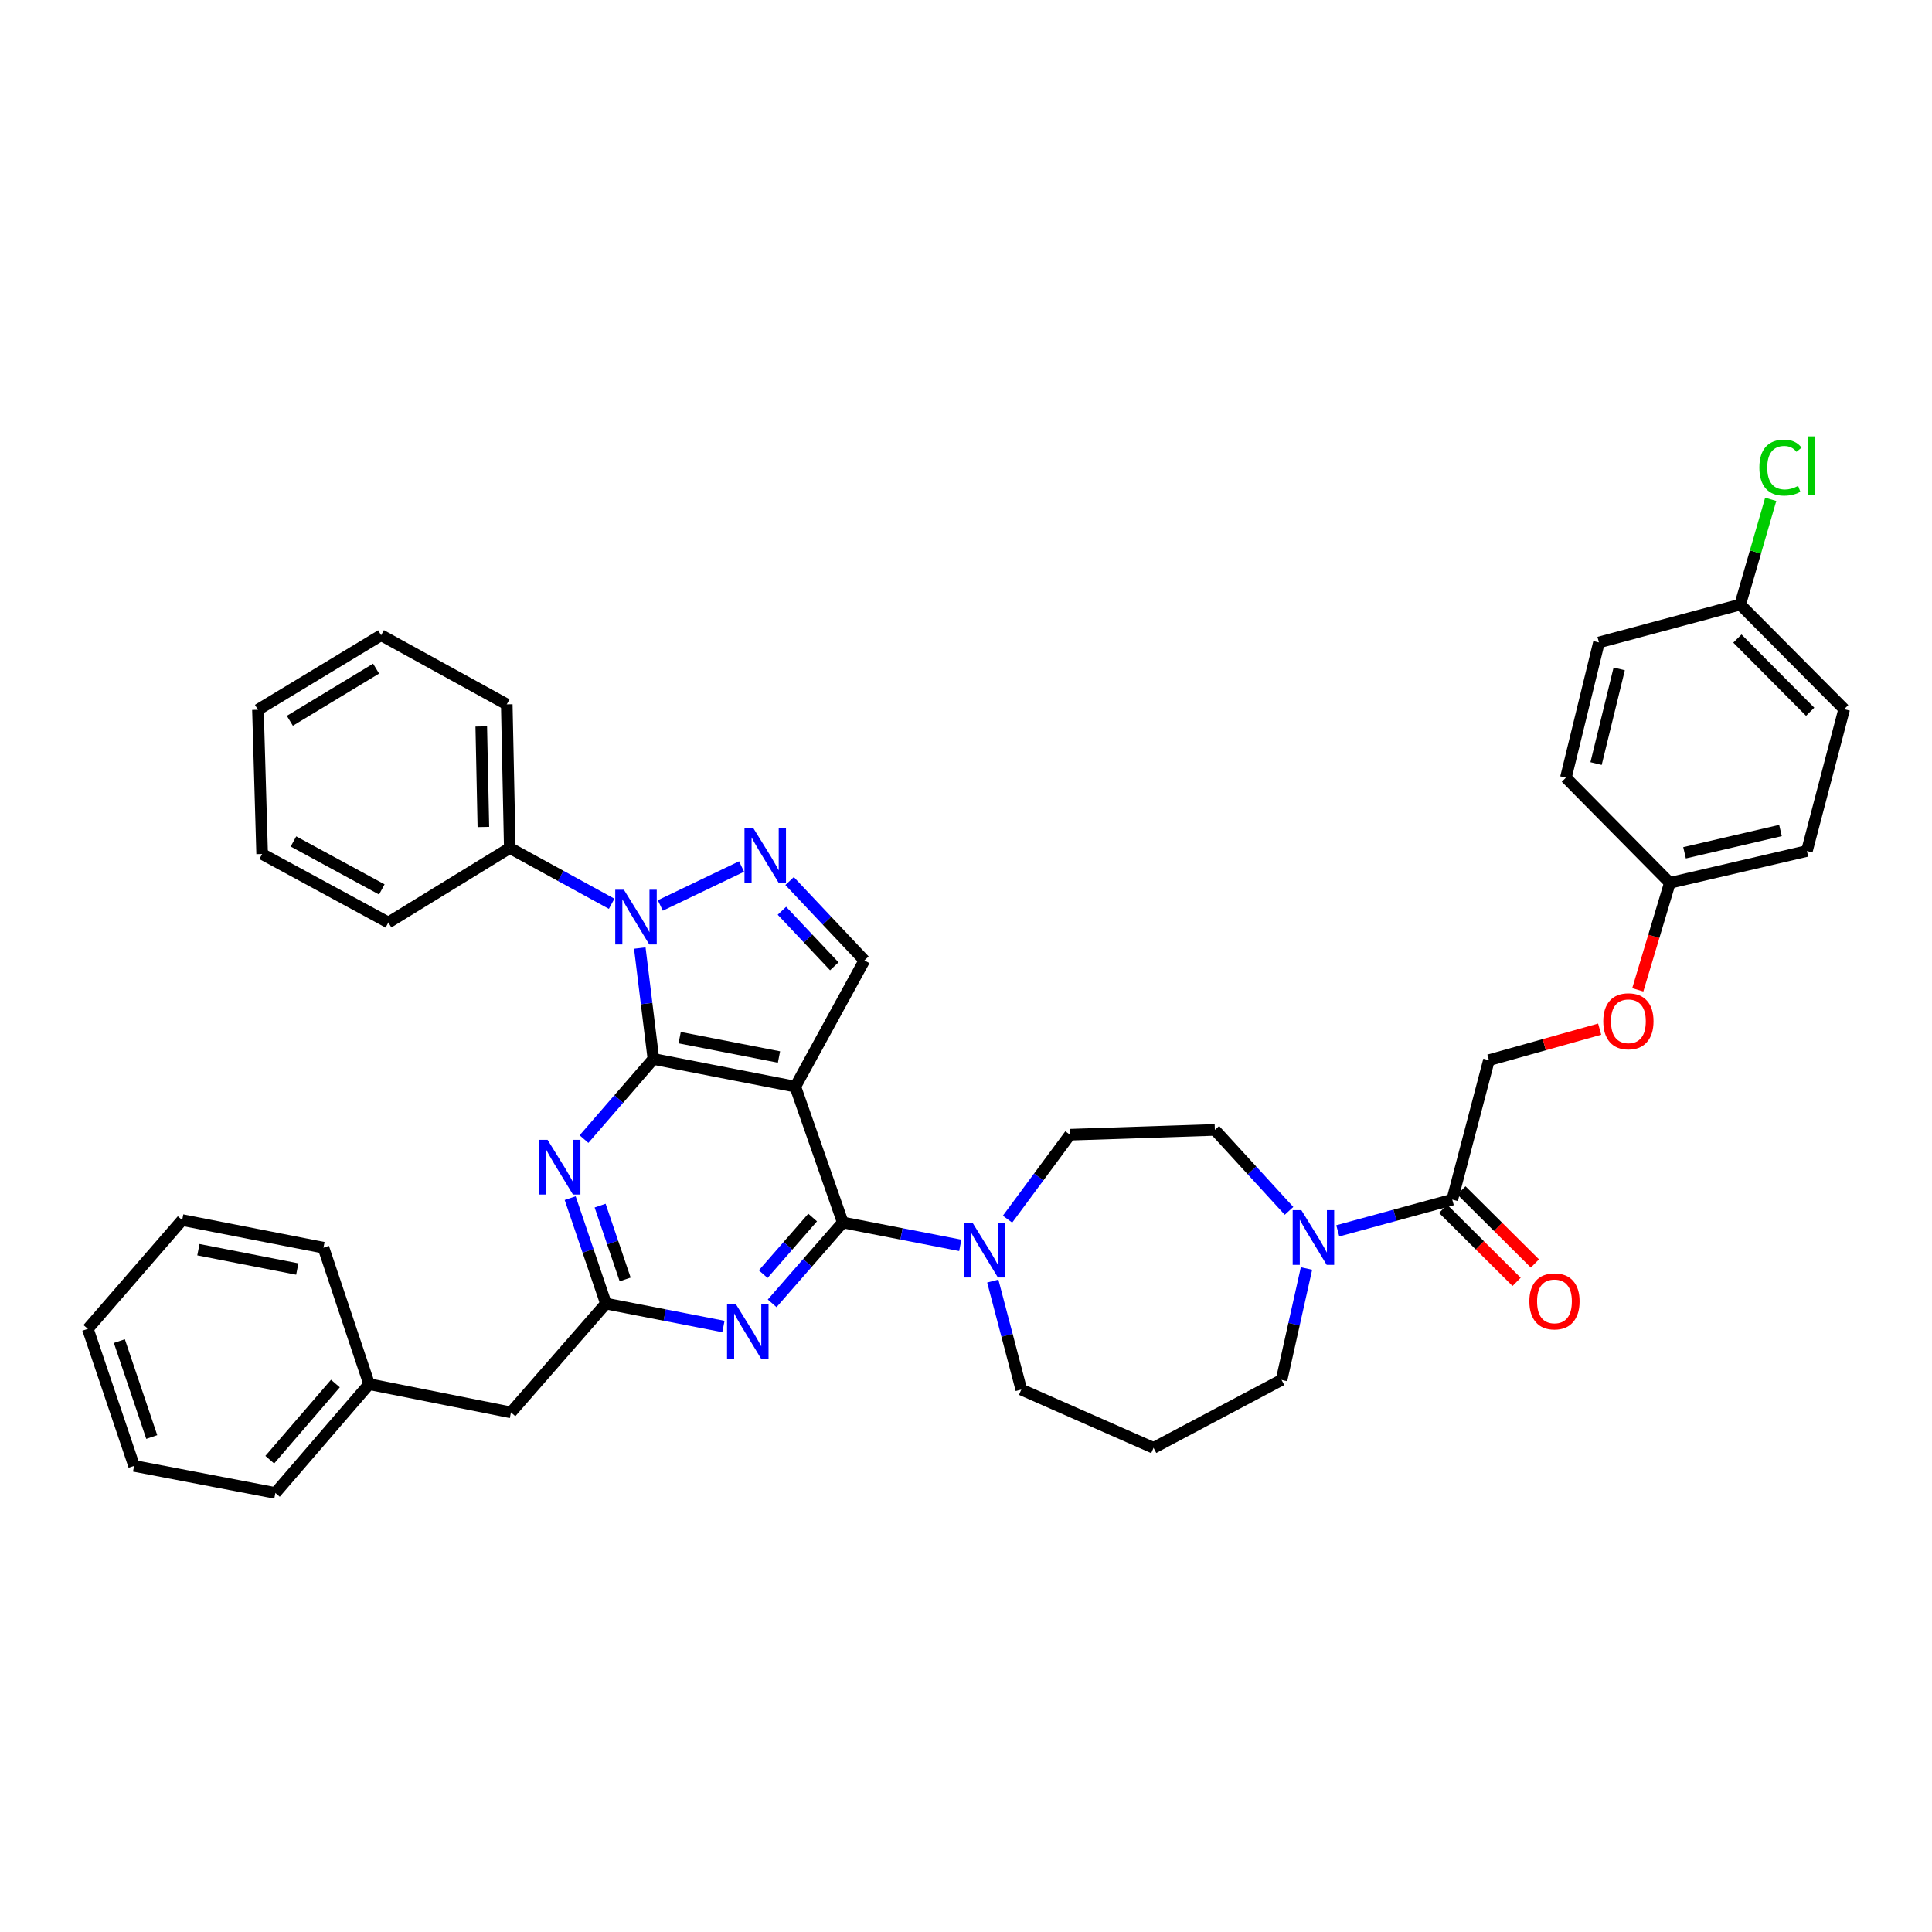 <?xml version='1.0' encoding='iso-8859-1'?>
<svg version='1.1' baseProfile='full'
              xmlns='http://www.w3.org/2000/svg'
                      xmlns:rdkit='http://www.rdkit.org/xml'
                      xmlns:xlink='http://www.w3.org/1999/xlink'
                  xml:space='preserve'
width='1000px' height='1000px' viewBox='0 0 1000 1000'>
<!-- END OF HEADER -->
<rect style='opacity:1.0;fill:#FFFFFF;stroke:none' width='1000' height='1000' x='0' y='0'> </rect>
<path class='bond-0' d='M 338.21,548.124 L 411.647,562.443' style='fill:none;fill-rule:evenodd;stroke:#000000;stroke-width:6px;stroke-linecap:butt;stroke-linejoin:miter;stroke-opacity:1' />
<path class='bond-0' d='M 351.797,537.082 L 403.203,547.105' style='fill:none;fill-rule:evenodd;stroke:#000000;stroke-width:6px;stroke-linecap:butt;stroke-linejoin:miter;stroke-opacity:1' />
<path class='bond-1' d='M 338.21,548.124 L 334.684,519.418' style='fill:none;fill-rule:evenodd;stroke:#000000;stroke-width:6px;stroke-linecap:butt;stroke-linejoin:miter;stroke-opacity:1' />
<path class='bond-1' d='M 334.684,519.418 L 331.158,490.711' style='fill:none;fill-rule:evenodd;stroke:#0000FF;stroke-width:6px;stroke-linecap:butt;stroke-linejoin:miter;stroke-opacity:1' />
<path class='bond-4' d='M 338.21,548.124 L 320.244,568.86' style='fill:none;fill-rule:evenodd;stroke:#000000;stroke-width:6px;stroke-linecap:butt;stroke-linejoin:miter;stroke-opacity:1' />
<path class='bond-4' d='M 320.244,568.86 L 302.277,589.596' style='fill:none;fill-rule:evenodd;stroke:#0000FF;stroke-width:6px;stroke-linecap:butt;stroke-linejoin:miter;stroke-opacity:1' />
<path class='bond-2' d='M 411.647,562.443 L 436.223,632.752' style='fill:none;fill-rule:evenodd;stroke:#000000;stroke-width:6px;stroke-linecap:butt;stroke-linejoin:miter;stroke-opacity:1' />
<path class='bond-7' d='M 411.647,562.443 L 447.414,497.098' style='fill:none;fill-rule:evenodd;stroke:#000000;stroke-width:6px;stroke-linecap:butt;stroke-linejoin:miter;stroke-opacity:1' />
<path class='bond-3' d='M 341.786,468.667 L 383.837,448.52' style='fill:none;fill-rule:evenodd;stroke:#0000FF;stroke-width:6px;stroke-linecap:butt;stroke-linejoin:miter;stroke-opacity:1' />
<path class='bond-11' d='M 316.59,467.799 L 290.226,453.36' style='fill:none;fill-rule:evenodd;stroke:#0000FF;stroke-width:6px;stroke-linecap:butt;stroke-linejoin:miter;stroke-opacity:1' />
<path class='bond-11' d='M 290.226,453.36 L 263.862,438.92' style='fill:none;fill-rule:evenodd;stroke:#000000;stroke-width:6px;stroke-linecap:butt;stroke-linejoin:miter;stroke-opacity:1' />
<path class='bond-8' d='M 436.223,632.752 L 466.629,638.675' style='fill:none;fill-rule:evenodd;stroke:#000000;stroke-width:6px;stroke-linecap:butt;stroke-linejoin:miter;stroke-opacity:1' />
<path class='bond-8' d='M 466.629,638.675 L 497.035,644.599' style='fill:none;fill-rule:evenodd;stroke:#0000FF;stroke-width:6px;stroke-linecap:butt;stroke-linejoin:miter;stroke-opacity:1' />
<path class='bond-40' d='M 436.223,632.752 L 417.944,653.684' style='fill:none;fill-rule:evenodd;stroke:#000000;stroke-width:6px;stroke-linecap:butt;stroke-linejoin:miter;stroke-opacity:1' />
<path class='bond-40' d='M 417.944,653.684 L 399.665,674.617' style='fill:none;fill-rule:evenodd;stroke:#0000FF;stroke-width:6px;stroke-linecap:butt;stroke-linejoin:miter;stroke-opacity:1' />
<path class='bond-40' d='M 420.618,630.193 L 407.822,644.845' style='fill:none;fill-rule:evenodd;stroke:#000000;stroke-width:6px;stroke-linecap:butt;stroke-linejoin:miter;stroke-opacity:1' />
<path class='bond-40' d='M 407.822,644.845 L 395.027,659.498' style='fill:none;fill-rule:evenodd;stroke:#0000FF;stroke-width:6px;stroke-linecap:butt;stroke-linejoin:miter;stroke-opacity:1' />
<path class='bond-39' d='M 408.692,456.028 L 428.053,476.563' style='fill:none;fill-rule:evenodd;stroke:#0000FF;stroke-width:6px;stroke-linecap:butt;stroke-linejoin:miter;stroke-opacity:1' />
<path class='bond-39' d='M 428.053,476.563 L 447.414,497.098' style='fill:none;fill-rule:evenodd;stroke:#000000;stroke-width:6px;stroke-linecap:butt;stroke-linejoin:miter;stroke-opacity:1' />
<path class='bond-39' d='M 404.723,471.407 L 418.276,485.781' style='fill:none;fill-rule:evenodd;stroke:#0000FF;stroke-width:6px;stroke-linecap:butt;stroke-linejoin:miter;stroke-opacity:1' />
<path class='bond-39' d='M 418.276,485.781 L 431.828,500.156' style='fill:none;fill-rule:evenodd;stroke:#000000;stroke-width:6px;stroke-linecap:butt;stroke-linejoin:miter;stroke-opacity:1' />
<path class='bond-6' d='M 295.119,620.153 L 304.377,647.449' style='fill:none;fill-rule:evenodd;stroke:#0000FF;stroke-width:6px;stroke-linecap:butt;stroke-linejoin:miter;stroke-opacity:1' />
<path class='bond-6' d='M 304.377,647.449 L 313.634,674.744' style='fill:none;fill-rule:evenodd;stroke:#000000;stroke-width:6px;stroke-linecap:butt;stroke-linejoin:miter;stroke-opacity:1' />
<path class='bond-6' d='M 310.622,624.026 L 317.102,643.133' style='fill:none;fill-rule:evenodd;stroke:#0000FF;stroke-width:6px;stroke-linecap:butt;stroke-linejoin:miter;stroke-opacity:1' />
<path class='bond-6' d='M 317.102,643.133 L 323.582,662.24' style='fill:none;fill-rule:evenodd;stroke:#000000;stroke-width:6px;stroke-linecap:butt;stroke-linejoin:miter;stroke-opacity:1' />
<path class='bond-5' d='M 374.446,686.598 L 344.04,680.671' style='fill:none;fill-rule:evenodd;stroke:#0000FF;stroke-width:6px;stroke-linecap:butt;stroke-linejoin:miter;stroke-opacity:1' />
<path class='bond-5' d='M 344.04,680.671 L 313.634,674.744' style='fill:none;fill-rule:evenodd;stroke:#000000;stroke-width:6px;stroke-linecap:butt;stroke-linejoin:miter;stroke-opacity:1' />
<path class='bond-16' d='M 313.634,674.744 L 264.474,731.063' style='fill:none;fill-rule:evenodd;stroke:#000000;stroke-width:6px;stroke-linecap:butt;stroke-linejoin:miter;stroke-opacity:1' />
<path class='bond-12' d='M 521.491,631.038 L 537.654,609.181' style='fill:none;fill-rule:evenodd;stroke:#0000FF;stroke-width:6px;stroke-linecap:butt;stroke-linejoin:miter;stroke-opacity:1' />
<path class='bond-12' d='M 537.654,609.181 L 553.818,587.325' style='fill:none;fill-rule:evenodd;stroke:#000000;stroke-width:6px;stroke-linecap:butt;stroke-linejoin:miter;stroke-opacity:1' />
<path class='bond-21' d='M 513.858,663.081 L 521.24,691.164' style='fill:none;fill-rule:evenodd;stroke:#0000FF;stroke-width:6px;stroke-linecap:butt;stroke-linejoin:miter;stroke-opacity:1' />
<path class='bond-21' d='M 521.24,691.164 L 528.622,719.246' style='fill:none;fill-rule:evenodd;stroke:#000000;stroke-width:6px;stroke-linecap:butt;stroke-linejoin:miter;stroke-opacity:1' />
<path class='bond-9' d='M 667.198,626.74 L 648.003,605.789' style='fill:none;fill-rule:evenodd;stroke:#0000FF;stroke-width:6px;stroke-linecap:butt;stroke-linejoin:miter;stroke-opacity:1' />
<path class='bond-9' d='M 648.003,605.789 L 628.808,584.839' style='fill:none;fill-rule:evenodd;stroke:#000000;stroke-width:6px;stroke-linecap:butt;stroke-linejoin:miter;stroke-opacity:1' />
<path class='bond-10' d='M 692.429,637.085 L 722.058,629.002' style='fill:none;fill-rule:evenodd;stroke:#0000FF;stroke-width:6px;stroke-linecap:butt;stroke-linejoin:miter;stroke-opacity:1' />
<path class='bond-10' d='M 722.058,629.002 L 751.688,620.919' style='fill:none;fill-rule:evenodd;stroke:#000000;stroke-width:6px;stroke-linecap:butt;stroke-linejoin:miter;stroke-opacity:1' />
<path class='bond-42' d='M 676.237,656.572 L 669.786,685.415' style='fill:none;fill-rule:evenodd;stroke:#0000FF;stroke-width:6px;stroke-linecap:butt;stroke-linejoin:miter;stroke-opacity:1' />
<path class='bond-42' d='M 669.786,685.415 L 663.335,714.259' style='fill:none;fill-rule:evenodd;stroke:#000000;stroke-width:6px;stroke-linecap:butt;stroke-linejoin:miter;stroke-opacity:1' />
<path class='bond-14' d='M 751.688,620.919 L 770.665,548.744' style='fill:none;fill-rule:evenodd;stroke:#000000;stroke-width:6px;stroke-linecap:butt;stroke-linejoin:miter;stroke-opacity:1' />
<path class='bond-15' d='M 746.951,625.684 L 765.969,644.589' style='fill:none;fill-rule:evenodd;stroke:#000000;stroke-width:6px;stroke-linecap:butt;stroke-linejoin:miter;stroke-opacity:1' />
<path class='bond-15' d='M 765.969,644.589 L 784.987,663.494' style='fill:none;fill-rule:evenodd;stroke:#FF0000;stroke-width:6px;stroke-linecap:butt;stroke-linejoin:miter;stroke-opacity:1' />
<path class='bond-15' d='M 756.425,616.154 L 775.443,635.059' style='fill:none;fill-rule:evenodd;stroke:#000000;stroke-width:6px;stroke-linecap:butt;stroke-linejoin:miter;stroke-opacity:1' />
<path class='bond-15' d='M 775.443,635.059 L 794.46,653.964' style='fill:none;fill-rule:evenodd;stroke:#FF0000;stroke-width:6px;stroke-linecap:butt;stroke-linejoin:miter;stroke-opacity:1' />
<path class='bond-29' d='M 263.862,438.92 L 262.302,364.572' style='fill:none;fill-rule:evenodd;stroke:#000000;stroke-width:6px;stroke-linecap:butt;stroke-linejoin:miter;stroke-opacity:1' />
<path class='bond-29' d='M 250.193,428.05 L 249.101,376.006' style='fill:none;fill-rule:evenodd;stroke:#000000;stroke-width:6px;stroke-linecap:butt;stroke-linejoin:miter;stroke-opacity:1' />
<path class='bond-30' d='M 263.862,438.92 L 201.011,477.494' style='fill:none;fill-rule:evenodd;stroke:#000000;stroke-width:6px;stroke-linecap:butt;stroke-linejoin:miter;stroke-opacity:1' />
<path class='bond-13' d='M 553.818,587.325 L 628.808,584.839' style='fill:none;fill-rule:evenodd;stroke:#000000;stroke-width:6px;stroke-linecap:butt;stroke-linejoin:miter;stroke-opacity:1' />
<path class='bond-17' d='M 770.665,548.744 L 799.323,540.715' style='fill:none;fill-rule:evenodd;stroke:#000000;stroke-width:6px;stroke-linecap:butt;stroke-linejoin:miter;stroke-opacity:1' />
<path class='bond-17' d='M 799.323,540.715 L 827.981,532.687' style='fill:none;fill-rule:evenodd;stroke:#FF0000;stroke-width:6px;stroke-linecap:butt;stroke-linejoin:miter;stroke-opacity:1' />
<path class='bond-24' d='M 264.474,731.063 L 191.067,716.446' style='fill:none;fill-rule:evenodd;stroke:#000000;stroke-width:6px;stroke-linecap:butt;stroke-linejoin:miter;stroke-opacity:1' />
<path class='bond-19' d='M 847.712,512.332 L 856.015,484.652' style='fill:none;fill-rule:evenodd;stroke:#FF0000;stroke-width:6px;stroke-linecap:butt;stroke-linejoin:miter;stroke-opacity:1' />
<path class='bond-19' d='M 856.015,484.652 L 864.319,456.971' style='fill:none;fill-rule:evenodd;stroke:#000000;stroke-width:6px;stroke-linecap:butt;stroke-linejoin:miter;stroke-opacity:1' />
<path class='bond-18' d='M 597.073,749.413 L 528.622,719.246' style='fill:none;fill-rule:evenodd;stroke:#000000;stroke-width:6px;stroke-linecap:butt;stroke-linejoin:miter;stroke-opacity:1' />
<path class='bond-22' d='M 597.073,749.413 L 663.335,714.259' style='fill:none;fill-rule:evenodd;stroke:#000000;stroke-width:6px;stroke-linecap:butt;stroke-linejoin:miter;stroke-opacity:1' />
<path class='bond-25' d='M 864.319,456.971 L 810.501,402.526' style='fill:none;fill-rule:evenodd;stroke:#000000;stroke-width:6px;stroke-linecap:butt;stroke-linejoin:miter;stroke-opacity:1' />
<path class='bond-26' d='M 864.319,456.971 L 935.255,440.48' style='fill:none;fill-rule:evenodd;stroke:#000000;stroke-width:6px;stroke-linecap:butt;stroke-linejoin:miter;stroke-opacity:1' />
<path class='bond-26' d='M 871.916,441.409 L 921.572,429.865' style='fill:none;fill-rule:evenodd;stroke:#000000;stroke-width:6px;stroke-linecap:butt;stroke-linejoin:miter;stroke-opacity:1' />
<path class='bond-20' d='M 900.727,312.919 L 954.545,367.058' style='fill:none;fill-rule:evenodd;stroke:#000000;stroke-width:6px;stroke-linecap:butt;stroke-linejoin:miter;stroke-opacity:1' />
<path class='bond-20' d='M 899.27,330.514 L 936.943,368.411' style='fill:none;fill-rule:evenodd;stroke:#000000;stroke-width:6px;stroke-linecap:butt;stroke-linejoin:miter;stroke-opacity:1' />
<path class='bond-23' d='M 900.727,312.919 L 908.622,285.69' style='fill:none;fill-rule:evenodd;stroke:#000000;stroke-width:6px;stroke-linecap:butt;stroke-linejoin:miter;stroke-opacity:1' />
<path class='bond-23' d='M 908.622,285.69 L 916.516,258.461' style='fill:none;fill-rule:evenodd;stroke:#00CC00;stroke-width:6px;stroke-linecap:butt;stroke-linejoin:miter;stroke-opacity:1' />
<path class='bond-44' d='M 900.727,312.919 L 827.611,332.523' style='fill:none;fill-rule:evenodd;stroke:#000000;stroke-width:6px;stroke-linecap:butt;stroke-linejoin:miter;stroke-opacity:1' />
<path class='bond-31' d='M 191.067,716.446 L 142.527,772.75' style='fill:none;fill-rule:evenodd;stroke:#000000;stroke-width:6px;stroke-linecap:butt;stroke-linejoin:miter;stroke-opacity:1' />
<path class='bond-31' d='M 173.608,716.118 L 139.63,755.53' style='fill:none;fill-rule:evenodd;stroke:#000000;stroke-width:6px;stroke-linecap:butt;stroke-linejoin:miter;stroke-opacity:1' />
<path class='bond-32' d='M 191.067,716.446 L 167.417,645.809' style='fill:none;fill-rule:evenodd;stroke:#000000;stroke-width:6px;stroke-linecap:butt;stroke-linejoin:miter;stroke-opacity:1' />
<path class='bond-27' d='M 810.501,402.526 L 827.611,332.523' style='fill:none;fill-rule:evenodd;stroke:#000000;stroke-width:6px;stroke-linecap:butt;stroke-linejoin:miter;stroke-opacity:1' />
<path class='bond-27' d='M 826.121,395.216 L 838.098,346.214' style='fill:none;fill-rule:evenodd;stroke:#000000;stroke-width:6px;stroke-linecap:butt;stroke-linejoin:miter;stroke-opacity:1' />
<path class='bond-28' d='M 935.255,440.48 L 954.545,367.058' style='fill:none;fill-rule:evenodd;stroke:#000000;stroke-width:6px;stroke-linecap:butt;stroke-linejoin:miter;stroke-opacity:1' />
<path class='bond-34' d='M 262.302,364.572 L 197.271,328.791' style='fill:none;fill-rule:evenodd;stroke:#000000;stroke-width:6px;stroke-linecap:butt;stroke-linejoin:miter;stroke-opacity:1' />
<path class='bond-33' d='M 201.011,477.494 L 135.681,442.026' style='fill:none;fill-rule:evenodd;stroke:#000000;stroke-width:6px;stroke-linecap:butt;stroke-linejoin:miter;stroke-opacity:1' />
<path class='bond-33' d='M 197.623,460.364 L 151.892,435.536' style='fill:none;fill-rule:evenodd;stroke:#000000;stroke-width:6px;stroke-linecap:butt;stroke-linejoin:miter;stroke-opacity:1' />
<path class='bond-36' d='M 142.527,772.75 L 69.403,758.745' style='fill:none;fill-rule:evenodd;stroke:#000000;stroke-width:6px;stroke-linecap:butt;stroke-linejoin:miter;stroke-opacity:1' />
<path class='bond-35' d='M 167.417,645.809 L 94.301,631.505' style='fill:none;fill-rule:evenodd;stroke:#000000;stroke-width:6px;stroke-linecap:butt;stroke-linejoin:miter;stroke-opacity:1' />
<path class='bond-35' d='M 153.869,656.851 L 102.688,646.838' style='fill:none;fill-rule:evenodd;stroke:#000000;stroke-width:6px;stroke-linecap:butt;stroke-linejoin:miter;stroke-opacity:1' />
<path class='bond-38' d='M 135.681,442.026 L 133.509,367.372' style='fill:none;fill-rule:evenodd;stroke:#000000;stroke-width:6px;stroke-linecap:butt;stroke-linejoin:miter;stroke-opacity:1' />
<path class='bond-41' d='M 197.271,328.791 L 133.509,367.372' style='fill:none;fill-rule:evenodd;stroke:#000000;stroke-width:6px;stroke-linecap:butt;stroke-linejoin:miter;stroke-opacity:1' />
<path class='bond-41' d='M 194.663,346.075 L 150.03,373.081' style='fill:none;fill-rule:evenodd;stroke:#000000;stroke-width:6px;stroke-linecap:butt;stroke-linejoin:miter;stroke-opacity:1' />
<path class='bond-43' d='M 94.301,631.505 L 45.455,687.809' style='fill:none;fill-rule:evenodd;stroke:#000000;stroke-width:6px;stroke-linecap:butt;stroke-linejoin:miter;stroke-opacity:1' />
<path class='bond-37' d='M 69.403,758.745 L 45.455,687.809' style='fill:none;fill-rule:evenodd;stroke:#000000;stroke-width:6px;stroke-linecap:butt;stroke-linejoin:miter;stroke-opacity:1' />
<path class='bond-37' d='M 78.543,743.806 L 61.779,694.151' style='fill:none;fill-rule:evenodd;stroke:#000000;stroke-width:6px;stroke-linecap:butt;stroke-linejoin:miter;stroke-opacity:1' />
<path  class='atom-2' d='M 322.932 460.542
L 332.212 475.542
Q 333.132 477.022, 334.612 479.702
Q 336.092 482.382, 336.172 482.542
L 336.172 460.542
L 339.932 460.542
L 339.932 488.862
L 336.052 488.862
L 326.092 472.462
Q 324.932 470.542, 323.692 468.342
Q 322.492 466.142, 322.132 465.462
L 322.132 488.862
L 318.452 488.862
L 318.452 460.542
L 322.932 460.542
' fill='#0000FF'/>
<path  class='atom-4' d='M 389.822 428.493
L 399.102 443.493
Q 400.022 444.973, 401.502 447.653
Q 402.982 450.333, 403.062 450.493
L 403.062 428.493
L 406.822 428.493
L 406.822 456.813
L 402.942 456.813
L 392.982 440.413
Q 391.822 438.493, 390.582 436.293
Q 389.382 434.093, 389.022 433.413
L 389.022 456.813
L 385.342 456.813
L 385.342 428.493
L 389.822 428.493
' fill='#0000FF'/>
<path  class='atom-5' d='M 283.425 589.969
L 292.705 604.969
Q 293.625 606.449, 295.105 609.129
Q 296.585 611.809, 296.665 611.969
L 296.665 589.969
L 300.425 589.969
L 300.425 618.289
L 296.545 618.289
L 286.585 601.889
Q 285.425 599.969, 284.185 597.769
Q 282.985 595.569, 282.625 594.889
L 282.625 618.289
L 278.945 618.289
L 278.945 589.969
L 283.425 589.969
' fill='#0000FF'/>
<path  class='atom-6' d='M 380.796 674.896
L 390.076 689.896
Q 390.996 691.376, 392.476 694.056
Q 393.956 696.736, 394.036 696.896
L 394.036 674.896
L 397.796 674.896
L 397.796 703.216
L 393.916 703.216
L 383.956 686.816
Q 382.796 684.896, 381.556 682.696
Q 380.356 680.496, 379.996 679.816
L 379.996 703.216
L 376.316 703.216
L 376.316 674.896
L 380.796 674.896
' fill='#0000FF'/>
<path  class='atom-9' d='M 503.385 632.895
L 512.665 647.895
Q 513.585 649.375, 515.065 652.055
Q 516.545 654.735, 516.625 654.895
L 516.625 632.895
L 520.385 632.895
L 520.385 661.215
L 516.505 661.215
L 506.545 644.815
Q 505.385 642.895, 504.145 640.695
Q 502.945 638.495, 502.585 637.815
L 502.585 661.215
L 498.905 661.215
L 498.905 632.895
L 503.385 632.895
' fill='#0000FF'/>
<path  class='atom-10' d='M 673.566 626.363
L 682.846 641.363
Q 683.766 642.843, 685.246 645.523
Q 686.726 648.203, 686.806 648.363
L 686.806 626.363
L 690.566 626.363
L 690.566 654.683
L 686.686 654.683
L 676.726 638.283
Q 675.566 636.363, 674.326 634.163
Q 673.126 631.963, 672.766 631.283
L 672.766 654.683
L 669.086 654.683
L 669.086 626.363
L 673.566 626.363
' fill='#0000FF'/>
<path  class='atom-16' d='M 791.588 673.585
Q 791.588 666.785, 794.948 662.985
Q 798.308 659.185, 804.588 659.185
Q 810.868 659.185, 814.228 662.985
Q 817.588 666.785, 817.588 673.585
Q 817.588 680.465, 814.188 684.385
Q 810.788 688.265, 804.588 688.265
Q 798.348 688.265, 794.948 684.385
Q 791.588 680.505, 791.588 673.585
M 804.588 685.065
Q 808.908 685.065, 811.228 682.185
Q 813.588 679.265, 813.588 673.585
Q 813.588 668.025, 811.228 665.225
Q 808.908 662.385, 804.588 662.385
Q 800.268 662.385, 797.908 665.185
Q 795.588 667.985, 795.588 673.585
Q 795.588 679.305, 797.908 682.185
Q 800.268 685.065, 804.588 685.065
' fill='#FF0000'/>
<path  class='atom-18' d='M 829.856 528.6
Q 829.856 521.8, 833.216 518
Q 836.576 514.2, 842.856 514.2
Q 849.136 514.2, 852.496 518
Q 855.856 521.8, 855.856 528.6
Q 855.856 535.48, 852.456 539.4
Q 849.056 543.28, 842.856 543.28
Q 836.616 543.28, 833.216 539.4
Q 829.856 535.52, 829.856 528.6
M 842.856 540.08
Q 847.176 540.08, 849.496 537.2
Q 851.856 534.28, 851.856 528.6
Q 851.856 523.04, 849.496 520.24
Q 847.176 517.4, 842.856 517.4
Q 838.536 517.4, 836.176 520.2
Q 833.856 523, 833.856 528.6
Q 833.856 534.32, 836.176 537.2
Q 838.536 540.08, 842.856 540.08
' fill='#FF0000'/>
<path  class='atom-24' d='M 910.643 242.03
Q 910.643 234.99, 913.923 231.31
Q 917.243 227.59, 923.523 227.59
Q 929.363 227.59, 932.483 231.71
L 929.843 233.87
Q 927.563 230.87, 923.523 230.87
Q 919.243 230.87, 916.963 233.75
Q 914.723 236.59, 914.723 242.03
Q 914.723 247.63, 917.043 250.51
Q 919.403 253.39, 923.963 253.39
Q 927.083 253.39, 930.723 251.51
L 931.843 254.51
Q 930.363 255.47, 928.123 256.03
Q 925.883 256.59, 923.403 256.59
Q 917.243 256.59, 913.923 252.83
Q 910.643 249.07, 910.643 242.03
' fill='#00CC00'/>
<path  class='atom-24' d='M 935.923 225.87
L 939.603 225.87
L 939.603 256.23
L 935.923 256.23
L 935.923 225.87
' fill='#00CC00'/>
</svg>
